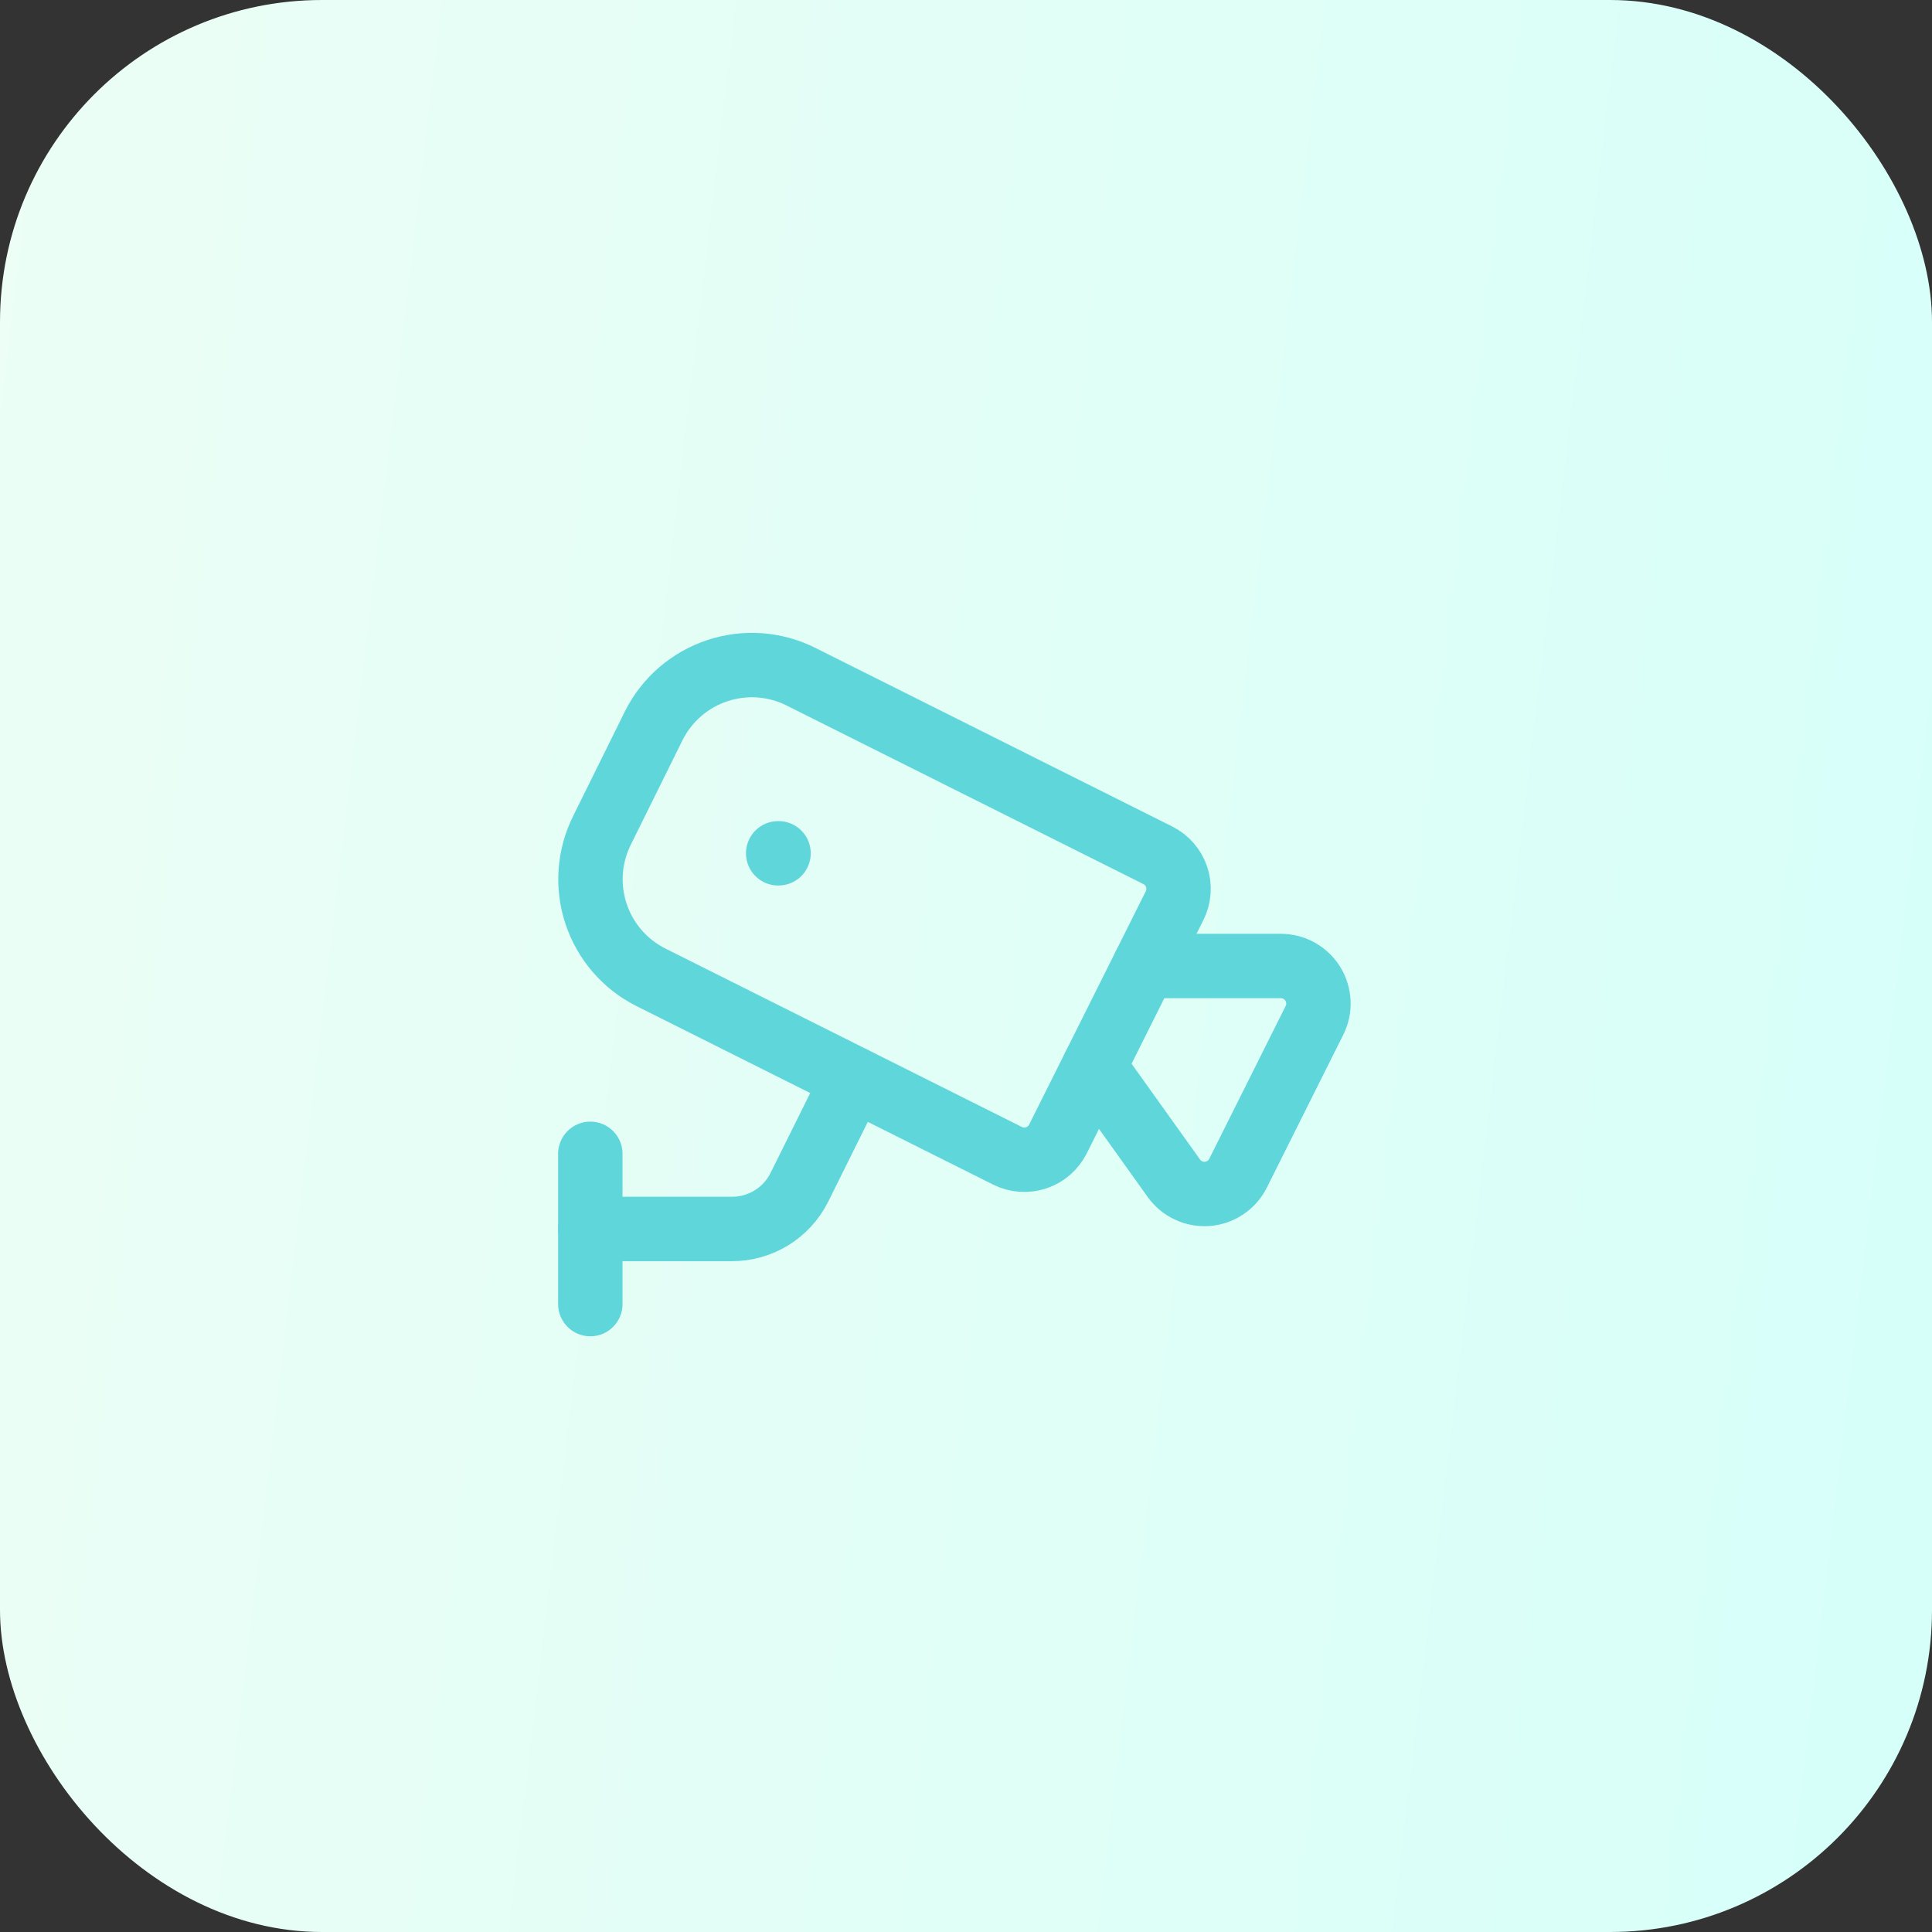 <?xml version="1.0" encoding="UTF-8"?> <svg xmlns="http://www.w3.org/2000/svg" width="60" height="60" viewBox="0 0 60 60" fill="none"><rect x="0" y="0" width="60" height="60" fill="#333333" stroke="none"/><rect width="60" height="60" rx="10" fill="url(#paint0_linear_236_3059)"></rect><path d="M35.542 30H39.779C39.978 30 40.173 30.051 40.347 30.148C40.52 30.245 40.666 30.384 40.771 30.553C40.875 30.723 40.935 30.916 40.944 31.114C40.953 31.313 40.911 31.51 40.822 31.688L38.449 36.435C38.359 36.615 38.224 36.769 38.057 36.881C37.89 36.993 37.697 37.061 37.497 37.077C37.296 37.092 37.095 37.056 36.913 36.971C36.73 36.886 36.573 36.755 36.456 36.592L33.978 33.127" stroke="#5FD6DA" stroke-width="2" stroke-linecap="round" stroke-linejoin="round"></path><path d="M35.957 26.562C36.233 26.7 36.444 26.943 36.542 27.236C36.639 27.529 36.617 27.85 36.478 28.126L32.855 35.373C32.786 35.51 32.691 35.632 32.576 35.732C32.46 35.833 32.325 35.909 32.18 35.958C32.035 36.006 31.881 36.025 31.728 36.014C31.575 36.004 31.426 35.963 31.289 35.894L20.212 30.35C19.407 29.945 18.796 29.237 18.512 28.382C18.227 27.527 18.293 26.595 18.695 25.788L20.305 22.533C20.506 22.133 20.783 21.777 21.122 21.484C21.46 21.192 21.853 20.969 22.277 20.828C22.702 20.687 23.151 20.631 23.597 20.663C24.043 20.696 24.479 20.816 24.878 21.017L35.957 26.562Z" stroke="#5FD6DA" stroke-width="2" stroke-linecap="round" stroke-linejoin="round"></path><path d="M18.333 38.167H22.72C23.155 38.17 23.582 38.051 23.953 37.824C24.324 37.598 24.624 37.272 24.82 36.883L26.5 33.5" stroke="#5FD6DA" stroke-width="2" stroke-linecap="round" stroke-linejoin="round"></path><path d="M18.333 40.5V35.833" stroke="#5FD6DA" stroke-width="2" stroke-linecap="round" stroke-linejoin="round"></path><path d="M24.167 26.5H24.178" stroke="#5FD6DA" stroke-width="2" stroke-linecap="round" stroke-linejoin="round"></path><defs><linearGradient id="paint0_linear_236_3059" x1="0" y1="0" x2="66.153" y2="7.797" gradientUnits="userSpaceOnUse"><stop stop-color="#ECFEF5"></stop><stop offset="1" stop-color="#D6FFF9"></stop></linearGradient></defs></svg> 